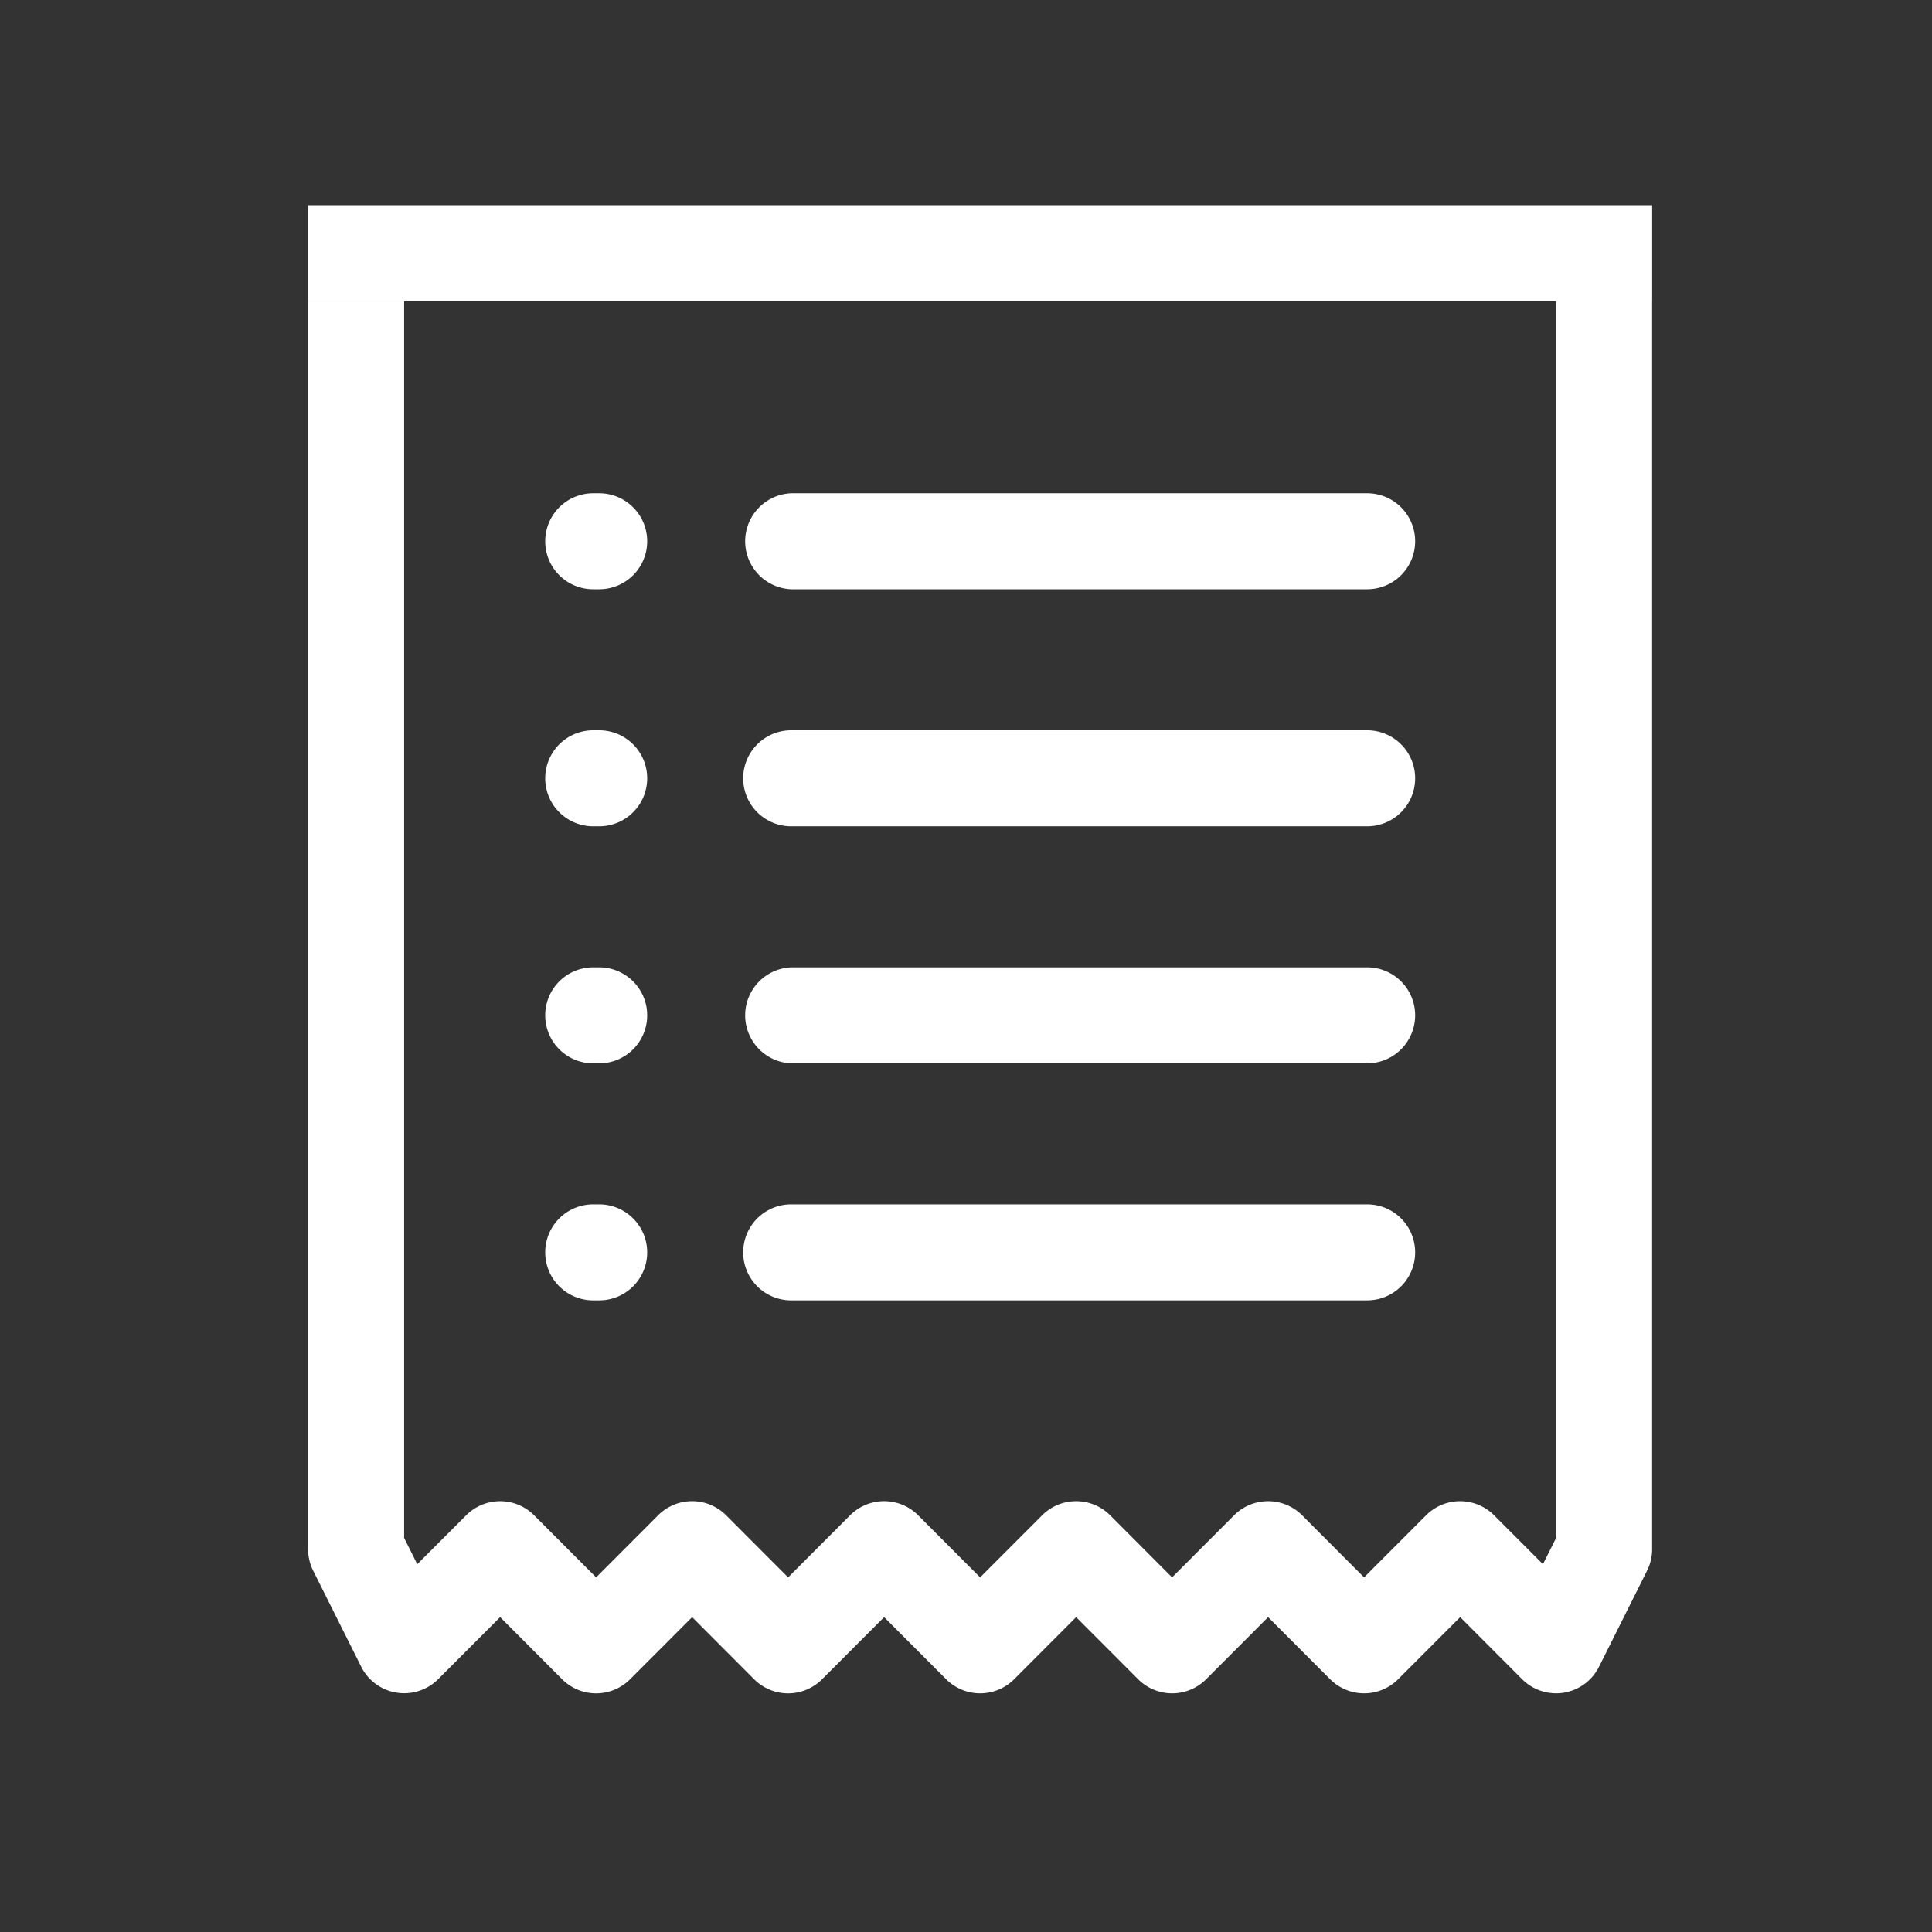 <?xml version="1.0" encoding="UTF-8"?><svg width="45" height="45" viewBox="0 0 45 45" fill="none" xmlns="http://www.w3.org/2000/svg"><rect x="0" y="0" width="45" height="45" fill="#333333" stroke="none"/><path fill-rule="evenodd" clip-rule="evenodd" d="M36.425 39.426a1.12 1.12 0 01-.971-.313l-1.444-1.447-1.445 1.447a1.119 1.119 0 01-1.583 0l-1.445-1.447-1.444 1.447a1.119 1.119 0 01-1.583 0l-1.445-1.447-1.444 1.447a1.119 1.119 0 01-1.583 0l-1.445-1.447-1.445 1.447a1.118 1.118 0 01-1.583 0l-1.444-1.447-1.445 1.447a1.118 1.118 0 01-1.583 0l-1.444-1.447-1.445 1.447a1.12 1.12 0 01-1.79-.29l-1.119-2.237a1.118 1.118 0 01-.118-.5V7.015h2.236v28.806l.306.612 1.14-1.14a1.118 1.118 0 011.581 0l1.445 1.447 1.444-1.447a1.119 1.119 0 011.583 0l1.445 1.447 1.444-1.447a1.12 1.12 0 011.584 0l1.444 1.447 1.445-1.447a1.12 1.12 0 011.583 0L27.3 36.74l1.445-1.447a1.12 1.12 0 011.583 0l1.444 1.447 1.445-1.447a1.12 1.12 0 011.583 0l1.138 1.14.307-.612V7.016h2.236v29.07c0 .173-.04.345-.119.5l-1.118 2.236a1.118 1.118 0 01-.82.604zm2.057-32.41H7.177V4.78h31.305v2.236z" fill="#fff"/><path fill-rule="evenodd" clip-rule="evenodd" d="M32.962 29.17a1.118 1.118 0 01-1.118 1.118H18.428a1.118 1.118 0 010-2.236h13.416a1.118 1.118 0 011.118 1.118zm0-5.521a1.119 1.119 0 01-1.118 1.118H18.428a1.119 1.119 0 010-2.236h13.416a1.118 1.118 0 011.118 1.118zm0-5.521a1.118 1.118 0 01-1.118 1.118H18.428a1.118 1.118 0 010-2.236h13.416a1.118 1.118 0 011.118 1.118zm0-5.521a1.119 1.119 0 01-1.118 1.118H18.428a1.119 1.119 0 010-2.236h13.416a1.118 1.118 0 011.118 1.118zM15.074 29.17a1.118 1.118 0 01-1.118 1.118h-.139a1.118 1.118 0 110-2.236h.139a1.118 1.118 0 011.118 1.118zm0-5.521a1.118 1.118 0 01-1.118 1.118h-.139a1.118 1.118 0 010-2.236h.139a1.118 1.118 0 011.118 1.118zm0-5.521a1.118 1.118 0 01-1.118 1.118h-.139a1.118 1.118 0 110-2.236h.139a1.118 1.118 0 011.118 1.118zm0-5.521a1.118 1.118 0 01-1.118 1.118h-.139a1.118 1.118 0 010-2.236h.139a1.118 1.118 0 011.118 1.118z" fill="#fff"/></svg>